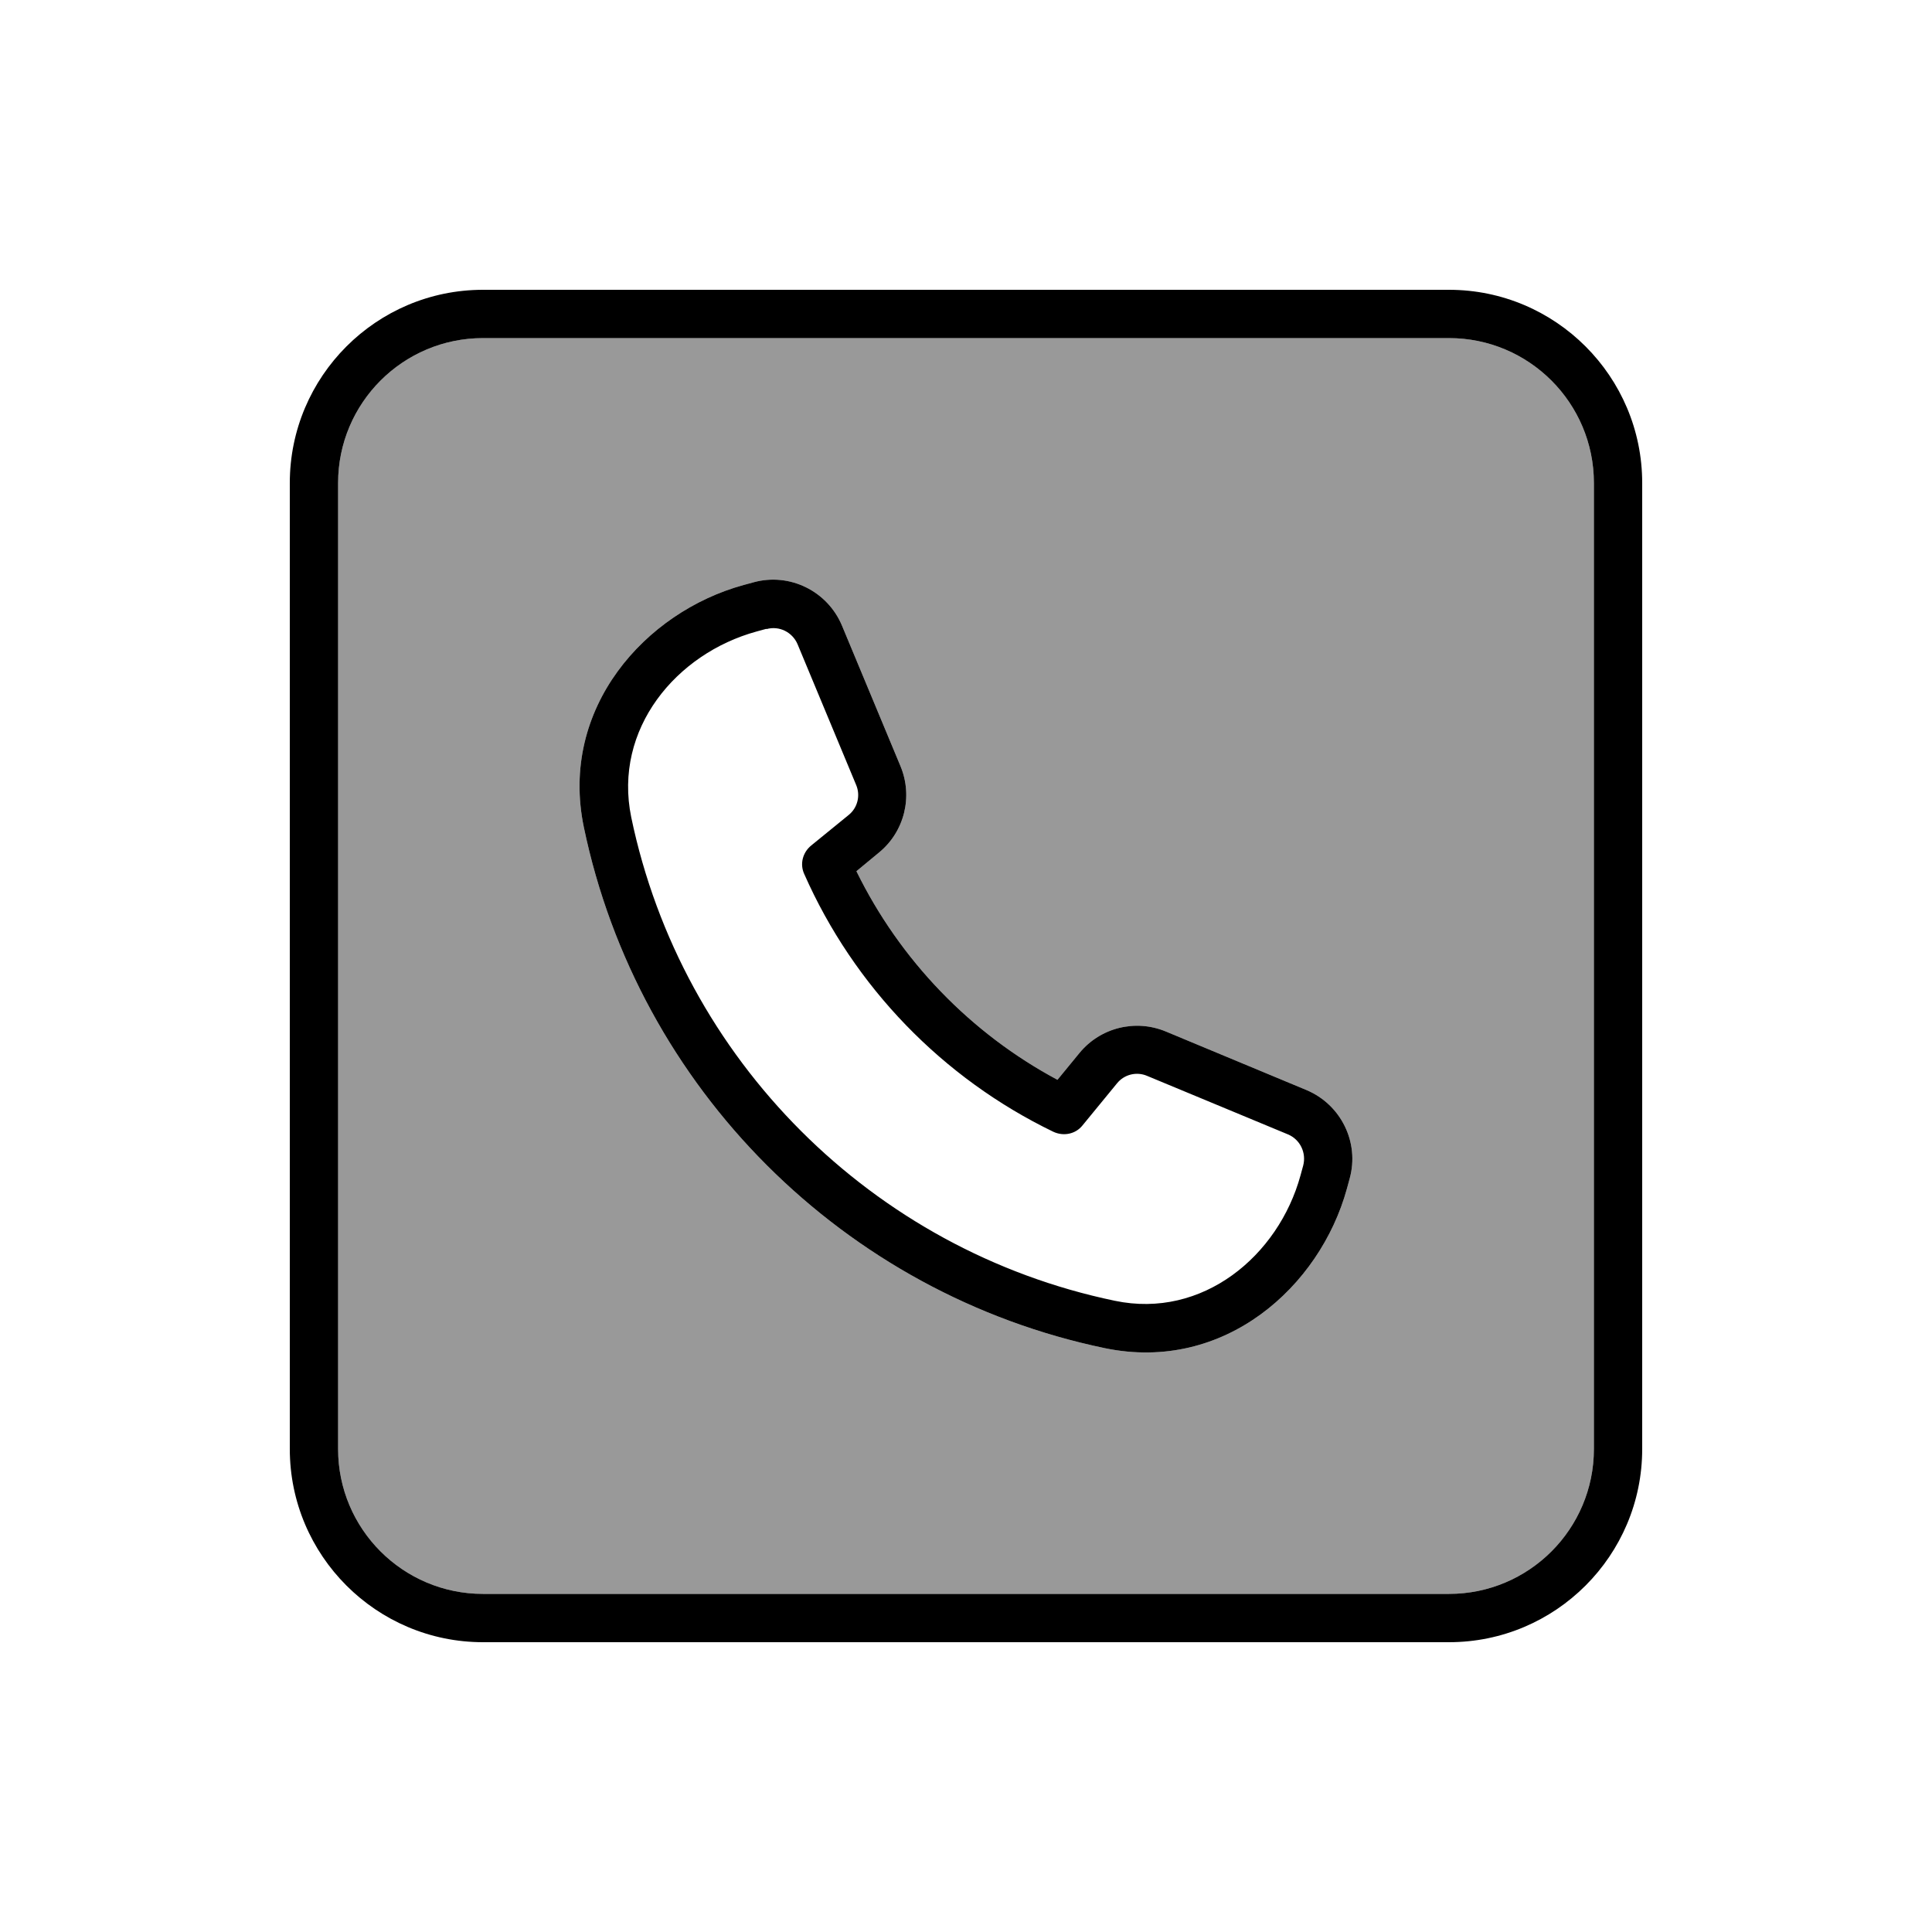<svg xmlns="http://www.w3.org/2000/svg" viewBox="0 0 640 640"><!--! Font Awesome Pro 7.1.0 by @fontawesome - https://fontawesome.com License - https://fontawesome.com/license (Commercial License) Copyright 2025 Fonticons, Inc. --><path opacity=".4" fill="currentColor" d="M112 160L112 480C112 506.5 133.5 528 160 528L480 528C506.5 528 528 506.5 528 480L528 160C528 133.5 506.5 112 480 112L160 112C133.5 112 112 133.5 112 160zM193.4 274C185.2 234.5 213.8 202.7 246.3 193.8L249.6 192.9C261.6 189.6 274.1 195.8 278.9 207.2L298.3 253.8C302.5 263.9 299.6 275.5 291.2 282.4L283.7 288.6C298.1 318 321.5 342.3 350.3 357.7L357.6 348.8C364.5 340.4 376.1 337.5 386.2 341.7L432.8 361.1C444.2 365.9 450.4 378.4 447.1 390.4L446.2 393.7C437.3 426.2 405.6 454.8 366 446.6C279.5 428.6 211.4 360.5 193.4 274z"/><path fill="currentColor" d="M160 112C133.5 112 112 133.5 112 160L112 480C112 506.5 133.5 528 160 528L480 528C506.5 528 528 506.5 528 480L528 160C528 133.5 506.5 112 480 112L160 112zM96 160C96 124.7 124.7 96 160 96L480 96C515.3 96 544 124.7 544 160L544 480C544 515.3 515.3 544 480 544L160 544C124.7 544 96 515.3 96 480L96 160zM253.9 208.3L250.6 209.2C224 216.5 203.1 241.5 209.1 270.7C225.8 351 289 414.2 369.3 430.9C398.4 437 423.5 416 430.8 389.4L431.7 386.1C432.8 381.9 430.7 377.5 426.7 375.8L380 356.4C376.5 354.9 372.4 355.9 370 358.9L358.6 372.8C356.3 375.7 352.3 376.5 348.9 374.9C312.3 357.2 282.9 326.9 266.4 289.5C264.9 286.2 265.9 282.4 268.7 280.1L281.1 270C284.1 267.6 285.1 263.5 283.6 260L264.2 213.4C262.5 209.4 258.1 207.2 253.9 208.4zM278.9 207.2L298.3 253.8C302.5 263.9 299.6 275.5 291.2 282.4L283.7 288.6C298.1 318 321.5 342.3 350.3 357.7L357.6 348.8C364.5 340.4 376.1 337.5 386.2 341.7L432.8 361.1C444.2 365.9 450.4 378.4 447.1 390.4L446.2 393.7C437.3 426.2 405.6 454.8 366 446.6C279.5 428.6 211.4 360.5 193.4 274C185.2 234.5 213.8 202.7 246.3 193.8L249.6 192.9C261.6 189.6 274.1 195.8 278.9 207.2z"/></svg>